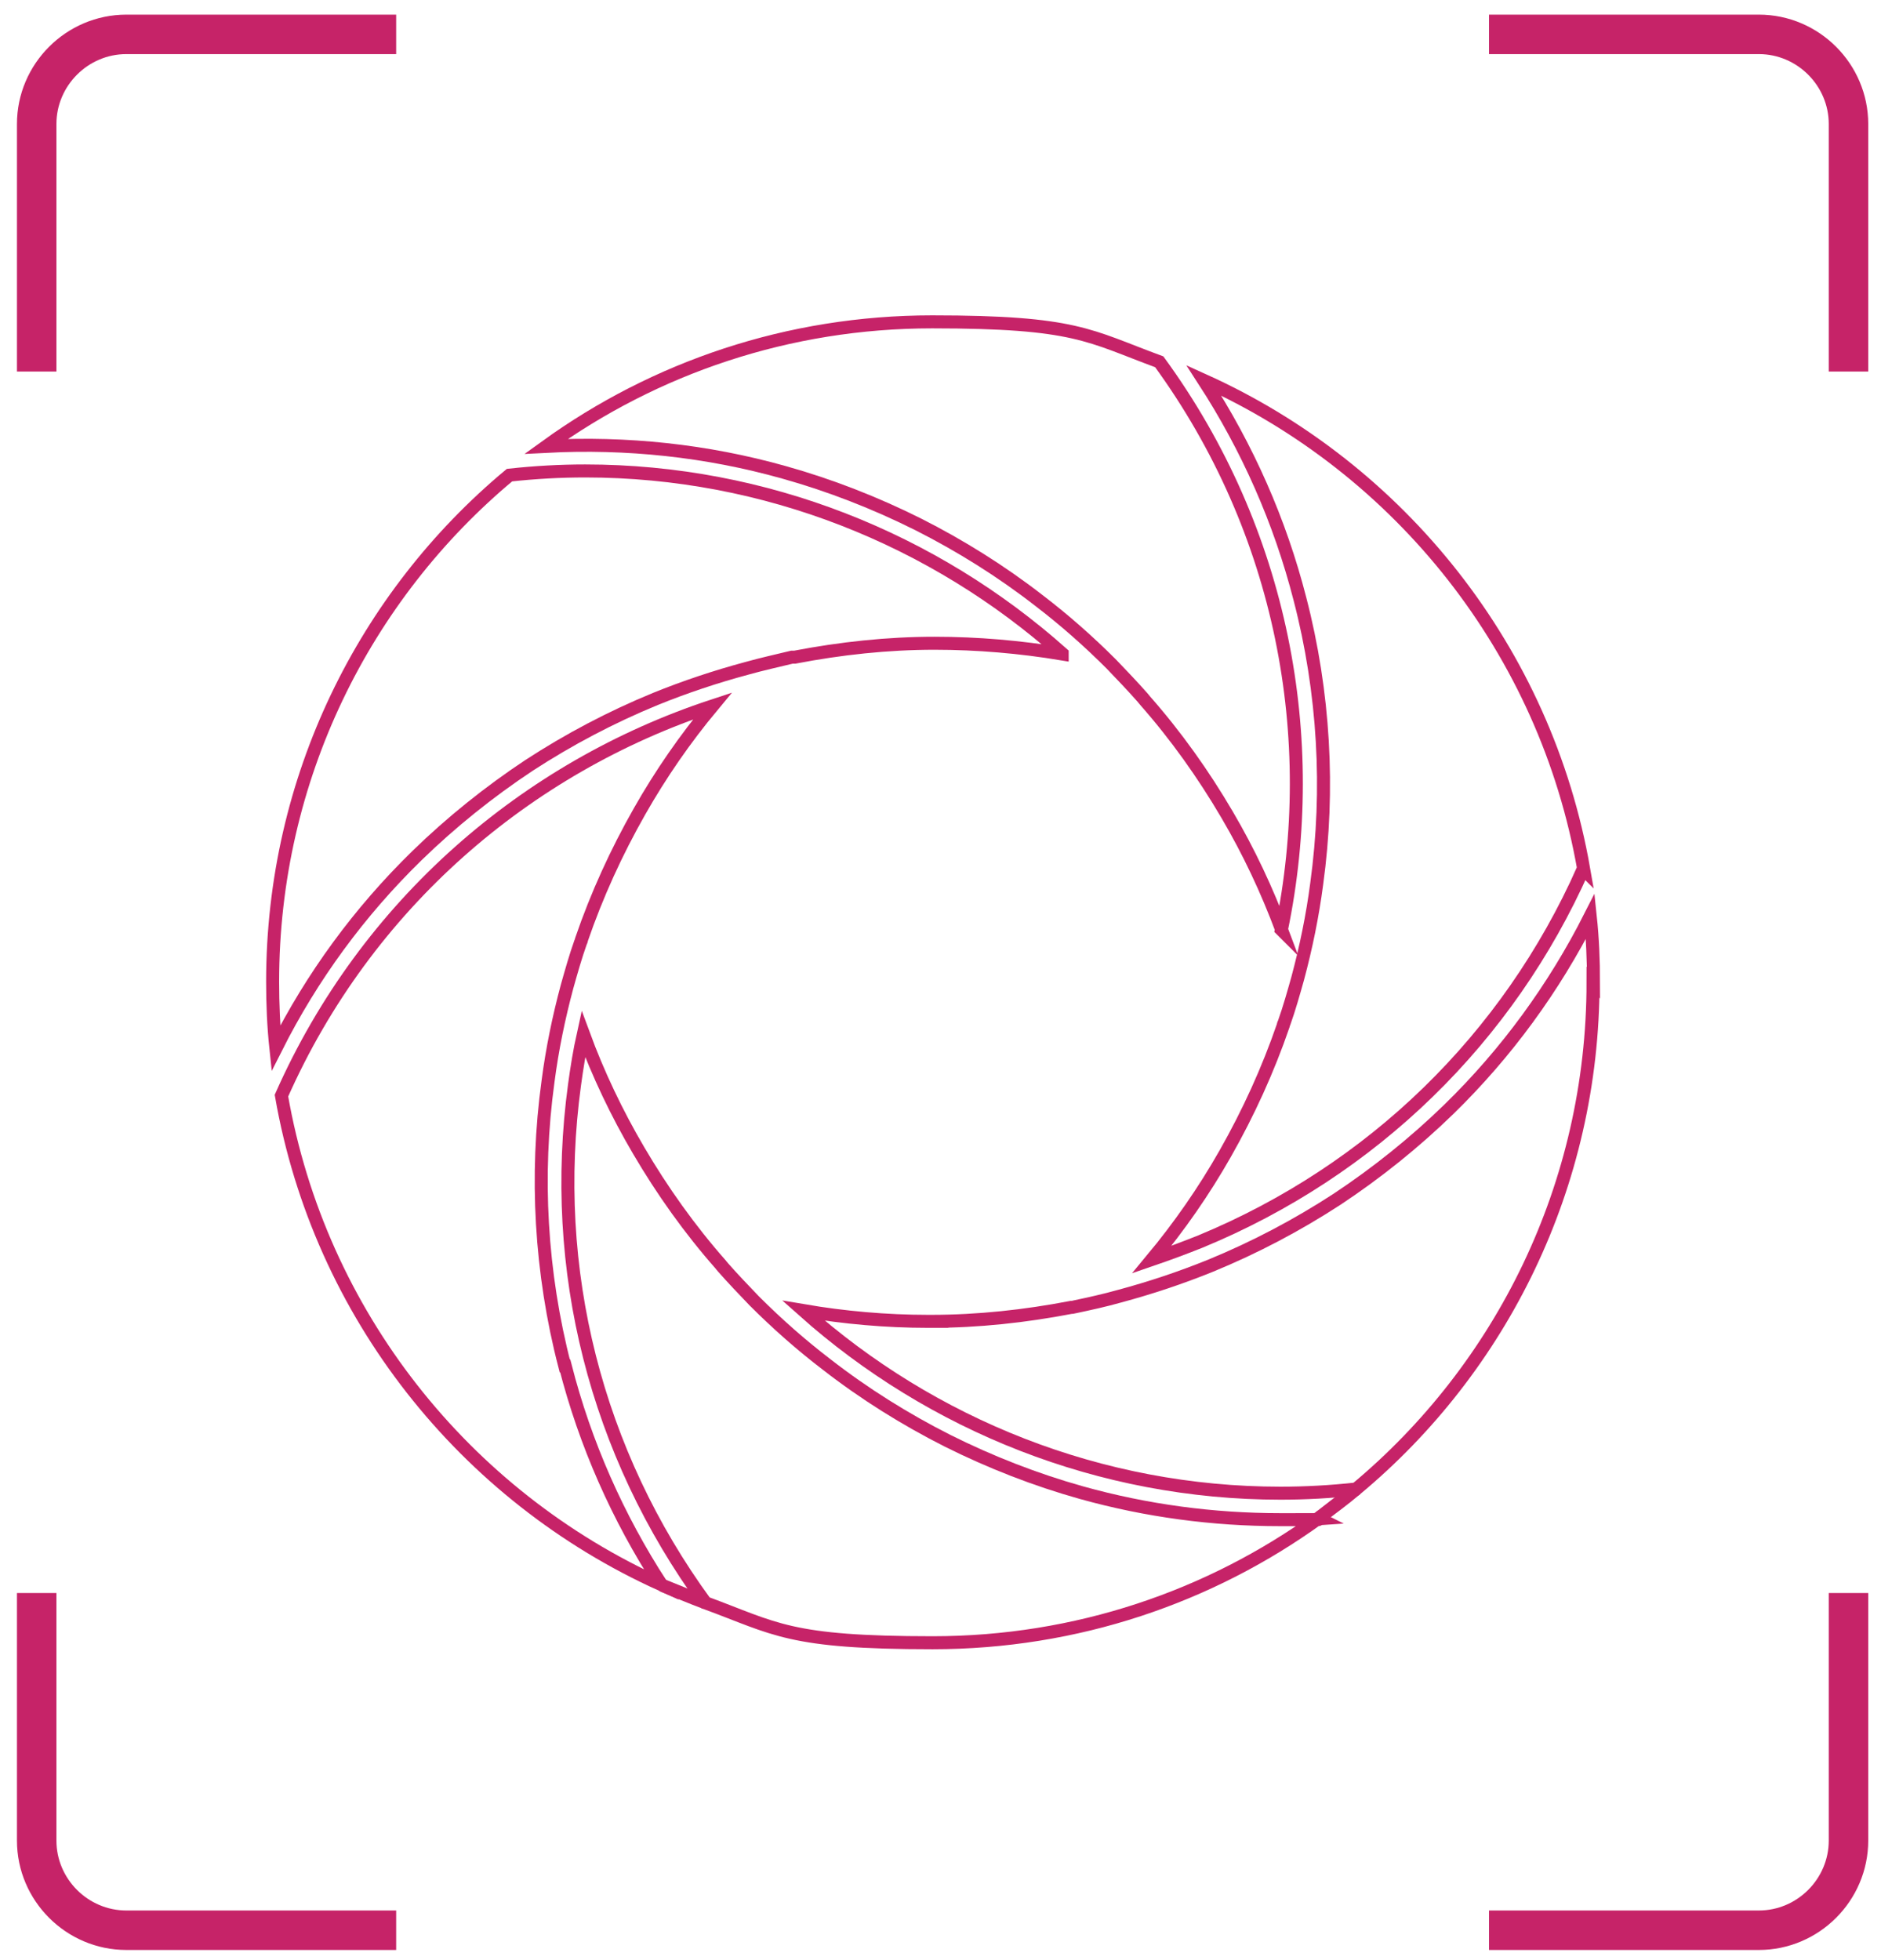 <?xml version="1.0" encoding="UTF-8"?>
<svg xmlns="http://www.w3.org/2000/svg" version="1.1" viewBox="0 0 405 422">
  <!-- Generator: Adobe Illustrator 29.6.1, SVG Export Plug-In . SVG Version: 2.1.1 Build 9)  -->
  <defs>
    <style>
      .st0 {
        fill-rule: evenodd;
      }

      .st0, .st1, .st2 {
        stroke: #c62368;
      }

      .st0, .st1, .st2, .st3 {
        fill: none;
        stroke-miterlimit: 10;
      }

      .st0, .st2 {
        stroke-width: 2.8px;
      }

      .st1 {
        stroke-width: 8.5px;
      }

      .st4 {
        display: none;
      }

      .st5 {
        fill: #c72369;
      }

      .st3 {
        stroke: #c72369;
        stroke-width: 2px;
      }
    </style>
  </defs>
  <g id="Corporate_Design" class="st4">
    <g>
      <path class="st1" d="M7.9,80V26.7c0-10.6,8.7-19.3,19.3-19.3h58.1"/>
      <path class="st1" d="M398,80V26.7c0-10.6-8.7-19.3-19.3-19.3h-58.1"/>
      <path class="st1" d="M398,343v53.3c0,10.6-8.7,19.3-19.3,19.3h-58.1"/>
      <path class="st1" d="M7.9,343v53.3c0,10.6,8.7,19.3,19.3,19.3h58.1"/>
    </g>
    <path class="st0" d="M343.5,118.2h0c2.3,2.3,4.5,4.7,6.4,7.2l-80.9,80.9-13.7-13.7,80.9-80.9c2.5,2,4.9,4.1,7.2,6.4h0Z"/>
    <path class="st0" d="M241.7,179l-13.7-13.7,70.3-70.3c7.2,1.2,14.3,3.3,21,6.4l-77.6,77.6h0Z"/>
    <path class="st0" d="M214.4,151.6l-11-11,22.3-22.3c12.7-12.7,28.7-20.5,45.3-23.2l-56.6,56.6h0Z"/>
    <path class="st0" d="M360.4,142.4c3.1,6.7,5.2,13.8,6.4,21l-70.3,70.3-13.7-13.7,77.6-77.6h0Z"/>
    <path class="st0" d="M366.7,190.8c-2.7,16.6-10.5,32.6-23.2,45.3l-17.7,17.7c-5.4-1.3-10.5-3.6-15.2-6.9l56.1-56.1h0Z"/>
    <path class="st0" d="M63.1,118.2h0c-2.3,2.3-4.5,4.7-6.4,7.2l198.7,198.7,13.7-13.7L70.4,111.8c-2.5,2-4.9,4.1-7.2,6.4h0Z"/>
    <path class="st0" d="M282.8,296.8l13.7-13.7L108.3,95c-7.2,1.2-14.3,3.3-21,6.4l195.4,195.4h0Z"/>
    <path class="st0" d="M310.1,269.5l15.7-15.7c-7.9-2-15.4-6-21.5-12.2l-101-101h0s-22.4-22.3-22.4-22.3c-12.7-12.7-28.7-20.5-45.3-23.2l174.4,174.5h0Z"/>
    <path class="st0" d="M46.3,142.4c-3.1,6.7-5.2,13.8-6.4,21l187.1,187.1.8-.5,1-.6,1-.6.9-.7h0l.9-.7.9-.7.9-.7h0s.9-.8.9-.8l.9-.8.9-.8,5.7-5.7L46.3,142.4h0Z"/>
    <path class="st0" d="M39.9,190.8c2.7,16.6,10.5,32.6,23.2,45.3l107.5,107.5.9.8.9.8.9.8.9.8.9.7.9.7.9.7,1,.6h0s1,.6,1,.6l1,.6,1,.6,1,.5,1,.5,1,.5,1,.5,1,.4,1,.4,1.1.4h0s1.1.4,1.1.4l1.1.3,1.1.3h0s1.1.3,1.1.3h0s1.1.3,1.1.3l1.1.2h0s1.1.2,1.1.2h0s1.1.2,1.1.2h1.1c0,.1,1.1.3,1.1.3h1.1c0,0,1.1.2,1.1.2h1.1s1.1,0,1.1,0h0s1.1,0,1.1,0h1.1s0,0,0,0h.6S39.9,190.8,39.9,190.8h0Z"/>
  </g>
  <g id="Fotografie">
    <g>
      <path class="st2" d="M121.7,294.1c4.3,16.8,11.3,32.6,20.7,47.1-42.3-19.1-73.6-58.2-81.8-105.3,18.3-41.3,52.8-70.7,92.8-83.9-5.9,7.1-11.1,14.6-15.7,22.7-5,8.8-9.2,18-12.5,27.6,0,.2-.1.4-.2.6-1.1,3.1-2,6.3-2.9,9.5-1.8,6.7-3.2,13.5-4.1,20.4-1.4,10.2-1.8,20.5-1.2,30.7.6,10.3,2.2,20.6,4.8,30.6Z"/>
      <path class="st2" d="M228.7,140.8c-9-1.5-18.2-2.3-27.5-2.3-10.1,0-20.2,1.1-30.1,3h-.6c-3.3.8-6.5,1.5-9.7,2.4-6.7,1.8-13.3,4-19.7,6.6-9.5,3.9-18.6,8.7-27.2,14.3-8.6,5.7-16.7,12.2-24.1,19.4-12.4,12.1-22.6,26-30.4,41.5-.5-4.7-.7-9.5-.7-14.3,0-43.8,19.8-83.1,51-109.1h0c5.5-.6,10.9-.9,16.3-.9,38.8,0,75.1,14.7,102.7,39.3Z"/>
      <path class="st2" d="M276,200.3c-3.2-8.6-7.1-16.9-11.8-24.9-5.1-8.7-11-17-17.7-24.6h0c-.1-.2-.3-.3-.4-.5-2.2-2.5-4.5-4.9-6.8-7.3-4.9-4.9-10.1-9.5-15.6-13.7-8.1-6.3-16.9-11.8-26-16.4-9.2-4.6-18.9-8.4-28.9-11.2-16.7-4.7-33.9-6.5-51.2-5.6,23.4-16.9,52.1-26.8,83.1-26.8s33.7,3,48.9,8.6c26.6,36.5,34.8,81.1,26.3,122.3Z"/>
      <path class="st2" d="M340.9,187.1c-16.2,36.5-45.4,64.9-82.4,80.2-3.5,1.4-7,2.7-10.5,3.9,5.9-7.1,11.2-14.7,15.8-22.8,5-8.8,9.2-18,12.5-27.6h0c0-.2.1-.4.2-.6,1.1-3.1,2-6.3,2.9-9.5,1.8-6.7,3.2-13.5,4.1-20.4,1.4-10.2,1.8-20.5,1.2-30.7-.6-10.3-2.2-20.6-4.8-30.6-4.3-16.8-11.3-32.6-20.7-47.1,42.3,19.1,73.6,58.2,81.8,105.3Z"/>
      <path class="st2" d="M343,211.5c0,43.8-19.8,83.1-51,109.1-5.5.6-10.9.9-16.3.9-38.8,0-75.1-14.7-102.7-39.3,8.8,1.5,17.8,2.3,26.8,2.3s.5,0,.7,0c10.1,0,20.2-1.1,30.1-3,0,0,0,0,0,0,.2,0,.4,0,.7-.1,3.3-.7,6.5-1.4,9.7-2.3h0c6.7-1.8,13.3-4,19.7-6.6,9.5-3.9,18.6-8.7,27.2-14.3,8.6-5.7,16.7-12.2,24.1-19.4,12.4-12.1,22.6-26.1,30.4-41.5.5,4.7.7,9.5.7,14.3Z"/>
      <path class="st2" d="M283.9,326.9c-23.4,16.9-52.1,26.8-83.1,26.8s-33.7-3-48.9-8.6c-23.6-32.3-33.6-71.8-28.2-111.5.5-3.7,1.1-7.4,1.9-11,3.2,8.7,7.2,17.1,11.9,25.1,5.1,8.7,11,17,17.7,24.6.1.2.3.3.4.5,2.2,2.5,4.5,4.9,6.8,7.3,4.9,4.9,10.1,9.5,15.6,13.7,8.1,6.3,16.9,11.8,26,16.4,9.2,4.6,18.9,8.4,28.9,11.2,14,3.9,28.3,5.8,42.7,5.8s5.6,0,8.5-.2Z"/>
      <path class="st2" d="M151.9,345.1c-3.2-1.2-6.3-2.5-9.4-3.8l9.4,3.8Z"/>
      <path class="st2" d="M292,320.6c-2.6,2.2-5.3,4.2-8,6.2l8-6.2Z"/>
    </g>
    <g>
      <path class="st1" d="M7.9,80V26.7c0-10.6,8.7-19.3,19.3-19.3h58.1"/>
      <path class="st1" d="M398,80V26.7c0-10.6-8.7-19.3-19.3-19.3h-58.1"/>
      <path class="st1" d="M398,343v53.3c0,10.6-8.7,19.3-19.3,19.3h-58.1"/>
      <path class="st1" d="M7.9,343v53.3c0,10.6,8.7,19.3,19.3,19.3h58.1"/>
    </g>
  </g>
  <g id="Print" class="st4">
    <path class="st0" d="M305.1,153.1c-37.4,15.2-77,38.1-95.7,72.9,9.5,13.4,15.8,29.3,17.6,48.3.9,9.9-.3,20.8-7.2,28.4,4.2.2,9.1-.8,14.4-2.6,61.3-21.6,72.2-89.5,70.9-147h0Z"/>
    <path class="st0" d="M95.2,170.6c56,12.5,119.2,39.6,125.2,104.4,1.1,11.2-1.2,19.3-6.5,24.2-5.3,4.9-13.6,6.5-24.6,4.5-64-11.1-86-76.3-94.2-133.2h0Z"/>
    <path class="st0" d="M200.3,87c-10.8,16.6-21.1,34.9-28.2,53.9,15.1,16.2,27.9,34.2,35.4,53.8,6.2-16.2,16-31.2,27.5-44.8-8.1-22.4-21-43.9-34.7-62.8h0Z"/>
    <path class="st0" d="M24,219.9c28.1,50.1,72.1,103,135.7,90.3,4.8-1,8.8-2.4,12.2-4.1-39.4-13.6-61-48.7-73-87.6-24.5-3.8-50.8-2.2-74.9,1.4h0Z"/>
    <path class="st0" d="M136.1,116.6c-5.7,17.2-10.5,35.9-12.9,54.5,32.9,10.3,64.8,26.4,84.5,52.6-4.1-42.7-37.9-79.5-71.6-107.1h0Z"/>
    <path class="st0" d="M385.5,219.9c-28.1,50.1-72.1,103-135.7,90.3-4.8-1-8.8-2.4-12.2-4.1,7.6-2.6,14.3-6.1,20.2-10.2,27.4-17.5,41.9-46.2,48.7-78.1,24.2-3.3,55.8-1.4,79,2.1h0Z"/>
    <path class="st0" d="M278.8,116.6c3.9,11.6,7.3,23.9,9.8,36.3-30.6,14-61.7,33.6-80.1,61.6,7.7-38.8,39-72.3,70.3-97.8h0Z"/>
    <g>
      <path class="st1" d="M7.4,80.1V26.8c0-10.6,8.7-19.3,19.3-19.3h58.1"/>
      <path class="st1" d="M397.5,80.1V26.8c0-10.6-8.7-19.3-19.3-19.3h-58.1"/>
      <path class="st1" d="M397.5,343.1v53.3c0,10.6-8.7,19.3-19.3,19.3h-58.1"/>
      <path class="st1" d="M7.4,343.1v53.3c0,10.6,8.7,19.3,19.3,19.3h58.1"/>
    </g>
  </g>
  <g id="Strategie" class="st4">
    <path class="st3" d="M352.9,224.7h0c4.2-80.1-57.2-148.4-137.3-152.6-80.1-4.2-148.4,57.2-152.6,137.3-4.2,80.1,57.2,148.4,137.3,152.6,80.1,4.2,148.4-57.2,152.6-137.3ZM364.2,225.3h0c-4.6,86.3-78.2,152.6-164.5,148-86.3-4.6-152.6-78.2-148-164.5,4.6-86.3,78.2-152.6,164.5-148,86.3,4.6,152.6,78.2,148,164.5Z"/>
    <path class="st5" d="M217.2,217.6h0c.3-5.1-3.6-9.4-8.7-9.7s-9.5,3.6-9.7,8.7,3.6,9.4,8.7,9.7c5.1.3,9.5-3.6,9.7-8.7M221.1,217.8h0c-.4,7.3-6.6,12.8-13.8,12.4-7.3-.4-12.8-6.6-12.4-13.8.4-7.3,6.6-12.8,13.8-12.4,7.3.4,12.8,6.6,12.4,13.8Z"/>
    <path class="st3" d="M296.4,221.8h0c2.6-48.7-34.8-90.2-83.5-92.8-48.7-2.6-90.2,34.8-92.8,83.5-2.6,48.7,34.8,90.2,83.5,92.8,48.7,2.6,90.2-34.8,92.8-83.5ZM302.9,222.2h0c-2.8,52.2-47.3,92.3-99.6,89.6-52.2-2.8-92.3-47.3-89.6-99.6,2.8-52.2,47.3-92.3,99.6-89.6,52.2,2.8,92.3,47.3,89.6,99.6Z"/>
    <path class="st5" d="M209.5,273h-1.1s0,0,0,0h1.1ZM212,269.2h0s-.8.2-.8.2h-.9c0,.1-.9.2-.9.2h-1s-1,0-1,0h-1c0,0,0,.2,0,.4v3c0,0,.7,32.5.7,32.5h0s.1,6.5.1,6.5h0,0l.6,29.9c0,1.6,1.3,2.8,2.8,2.8h0c1.6,0,2.8-1.3,2.8-2.9l-.6-29.9h0s-.1-6.5-.1-6.5h0s-.6-32.6-.6-32.6v-2.9c0-.2,0-.4-.1-.6"/>
    <path class="st5" d="M155.5,215.2h-2.4s-33.1.5-33.1.5h0s-6.4,0-6.4,0h0s-29.9.4-29.9.4c-1.6,0-2.8,1.3-2.8,2.9,0,1.6,1.3,2.8,2.8,2.8h0l29.9-.4h6.5c0,0,0,0,0,0l33.1-.5h2.3c.4,0,.8-.1,1.2-.3v-.6c0,0-.2-1-.2-1v-1s0-1,0-1v-1c0,0,.1-.4.1-.4-.3-.2-.7-.2-1.1-.2"/>
    <path class="st5" d="M332.5,212.7h0l-29.6.4h-6.5c0,0-33.6.6-33.6.6h-2.2c-.5,0-.9.2-1.3.4v.5c0,0,.2,1,.2,1v1s0,1,0,1v1c-.1,0-.2.4-.2.4.4.2.9.3,1.4.3h2.1s33.7-.5,33.7-.5h6.5c0-.1,0,0,0,0l29.6-.4c1.6,0,2.8-1.3,2.8-2.9,0-1.6-1.3-2.8-2.8-2.8"/>
    <path class="st5" d="M205.5,90.1h0c-1.6,0-2.8,1.3-2.8,2.9l.6,29.6h0v6.5c.1,0,.1,0,.1,0l.7,33.2v2.6c0,.3.1.7.2,1h.1s1-.2,1-.2h1c0,0,1-.1,1-.1h.9s.9.1.9.1h.5c0-.2.1-.5.1-.9v-2.6c0,0-.7-33.2-.7-33.2h0,0s-.1-6.5-.1-6.5h0,0s-.6-29.6-.6-29.6c0-1.6-1.3-2.8-2.8-2.8"/>
    <g>
      <path class="st1" d="M7.4,80.1V26.8c0-10.6,8.7-19.3,19.3-19.3h58.1"/>
      <path class="st1" d="M397.5,80.1V26.8c0-10.6-8.7-19.3-19.3-19.3h-58.1"/>
      <path class="st1" d="M397.5,343.1v53.3c0,10.6-8.7,19.3-19.3,19.3h-58.1"/>
      <path class="st1" d="M7.4,343.1v53.3c0,10.6,8.7,19.3,19.3,19.3h58.1"/>
    </g>
  </g>
</svg>